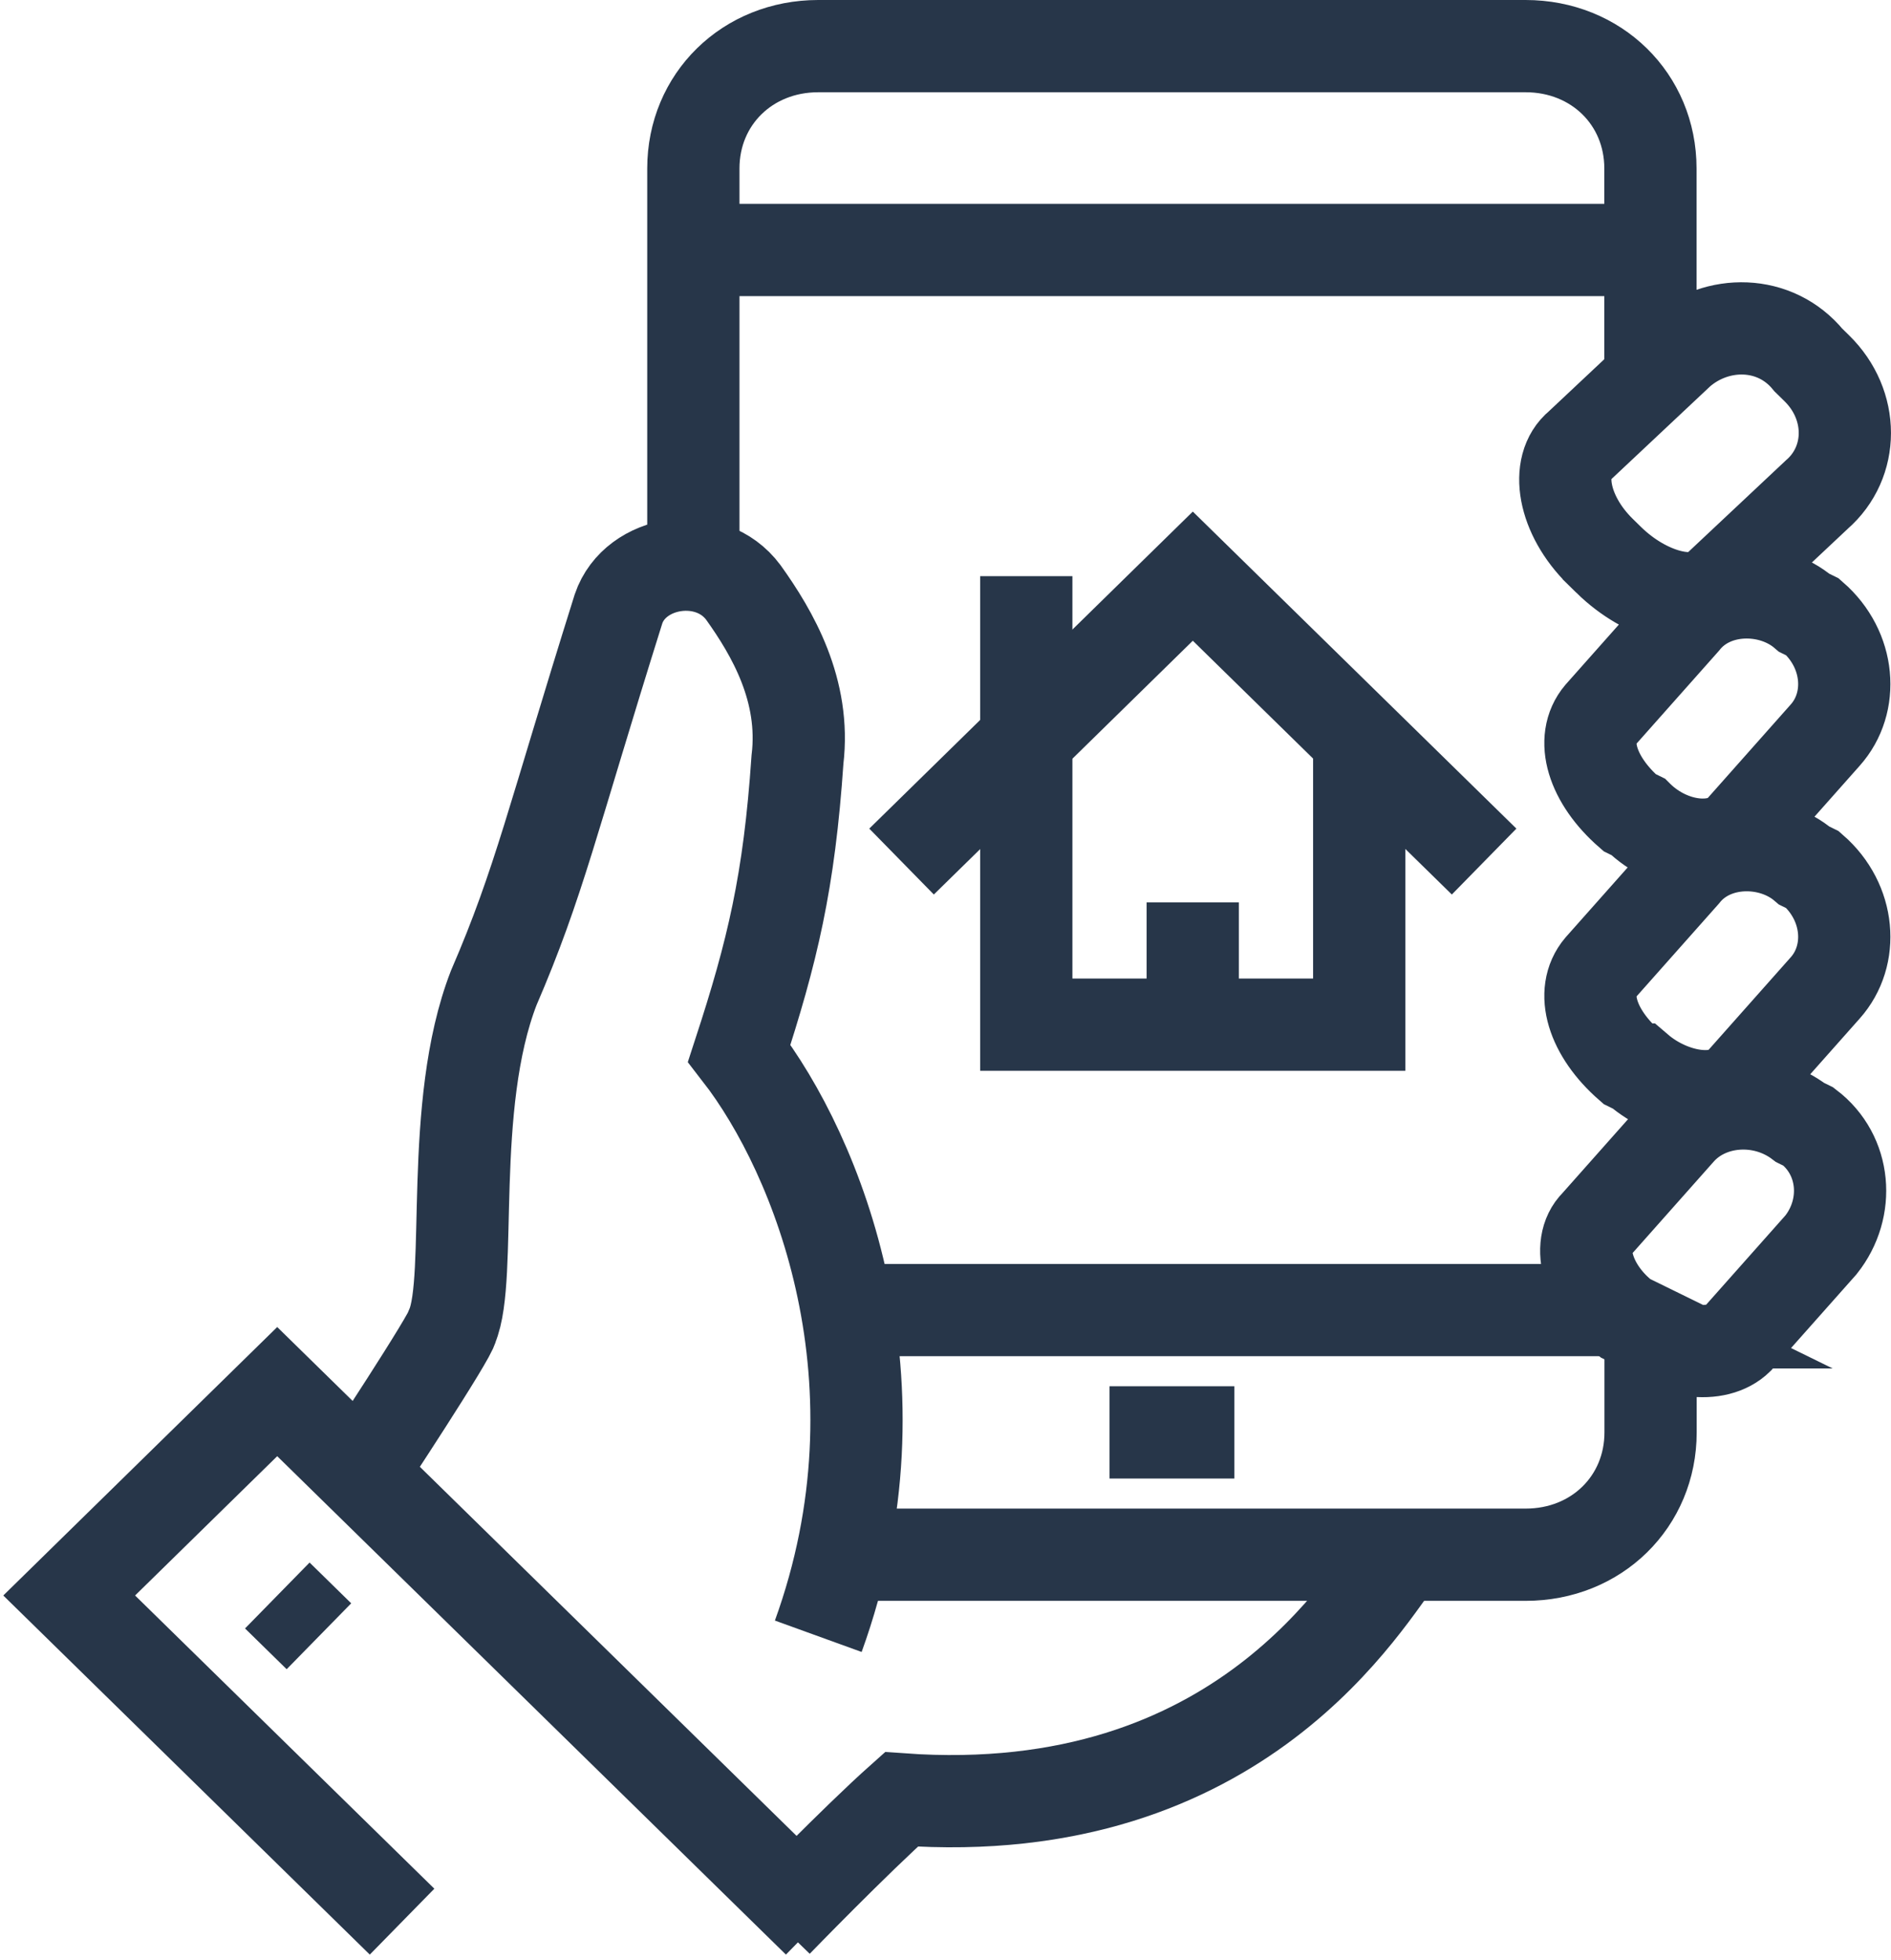 <svg width="82" height="85" viewBox="0 0 82 85" fill="none" xmlns="http://www.w3.org/2000/svg"><path d="m69.759 24.276-.361-.354c-1.624-1.591-1.985-3.712-.902-4.596l4.33-4.067c1.624-1.414 4.15-1.414 5.594.354l.361.354c1.624 1.59 1.624 4.066 0 5.48l-4.33 4.066c-.903.884-3.068.354-4.692-1.237ZM33.676 83.323s3.428-3.536 5.413-5.304c14.796 1.061 20.21-8.839 21.653-10.607m10.102-10.077-.361-.177c-1.624-1.237-2.165-3.182-1.263-4.066l3.609-4.066c1.263-1.414 3.608-1.591 5.232-.354l.361.177c1.624 1.238 1.805 3.536.542 5.127l-3.61 4.066c-.901.884-2.886.707-4.51-.707ZM35.483 70.948c3.97-10.961 0-20.862-3.428-25.281 1.443-4.42 2.165-7.425 2.526-12.73.361-3.004-1.083-5.48-2.346-7.247-1.443-1.945-4.691-1.415-5.413.707-2.887 9.193-3.428 11.845-5.413 16.441-1.985 5.127-.902 12.552-1.804 14.674 0 .353-3.97 6.364-3.97 6.364m55.39-17.502-.36-.177c-1.625-1.415-2.166-3.182-1.264-4.243l3.61-4.066c1.262-1.591 3.788-1.591 5.232-.354l.36.177c1.625 1.414 1.805 3.712.542 5.127l-3.609 4.066c-.902 1.06-3.067.707-4.51-.53Zm0-10.961-.36-.177c-1.625-1.414-2.166-3.182-1.264-4.243l3.61-4.066c1.262-1.59 3.788-1.59 5.232-.353l.36.176c1.625 1.415 1.805 3.713.542 5.127l-3.609 4.067c-.902 1.06-3.067.883-4.51-.53ZM48.111 62.108h5.414" stroke="#273649" stroke-width="4" stroke-miterlimit="10"/><path d="M71.568 16.143v-8.84C71.568 4.299 69.222 2 66.155 2H35.48c-3.068 0-5.414 2.298-5.414 5.304v17.679m5.418 42.429H66.16c3.068 0 5.414-2.299 5.414-5.304v-3.536M35.48 83.322 12.021 60.34 3 69.18l14.435 14.142m-5.41-14.142 1.805 1.768m23.455-14.144h32.48M30.066 10.839h41.502M39.094 37.357l12.63-12.375 12.632 12.375" stroke="#273649" stroke-width="4" stroke-miterlimit="10"/><path d="M58.94 32.054v12.375H44.503V24.982m7.217 14.144v5.303" stroke="#273649" stroke-width="4" stroke-miterlimit="10"/></svg>